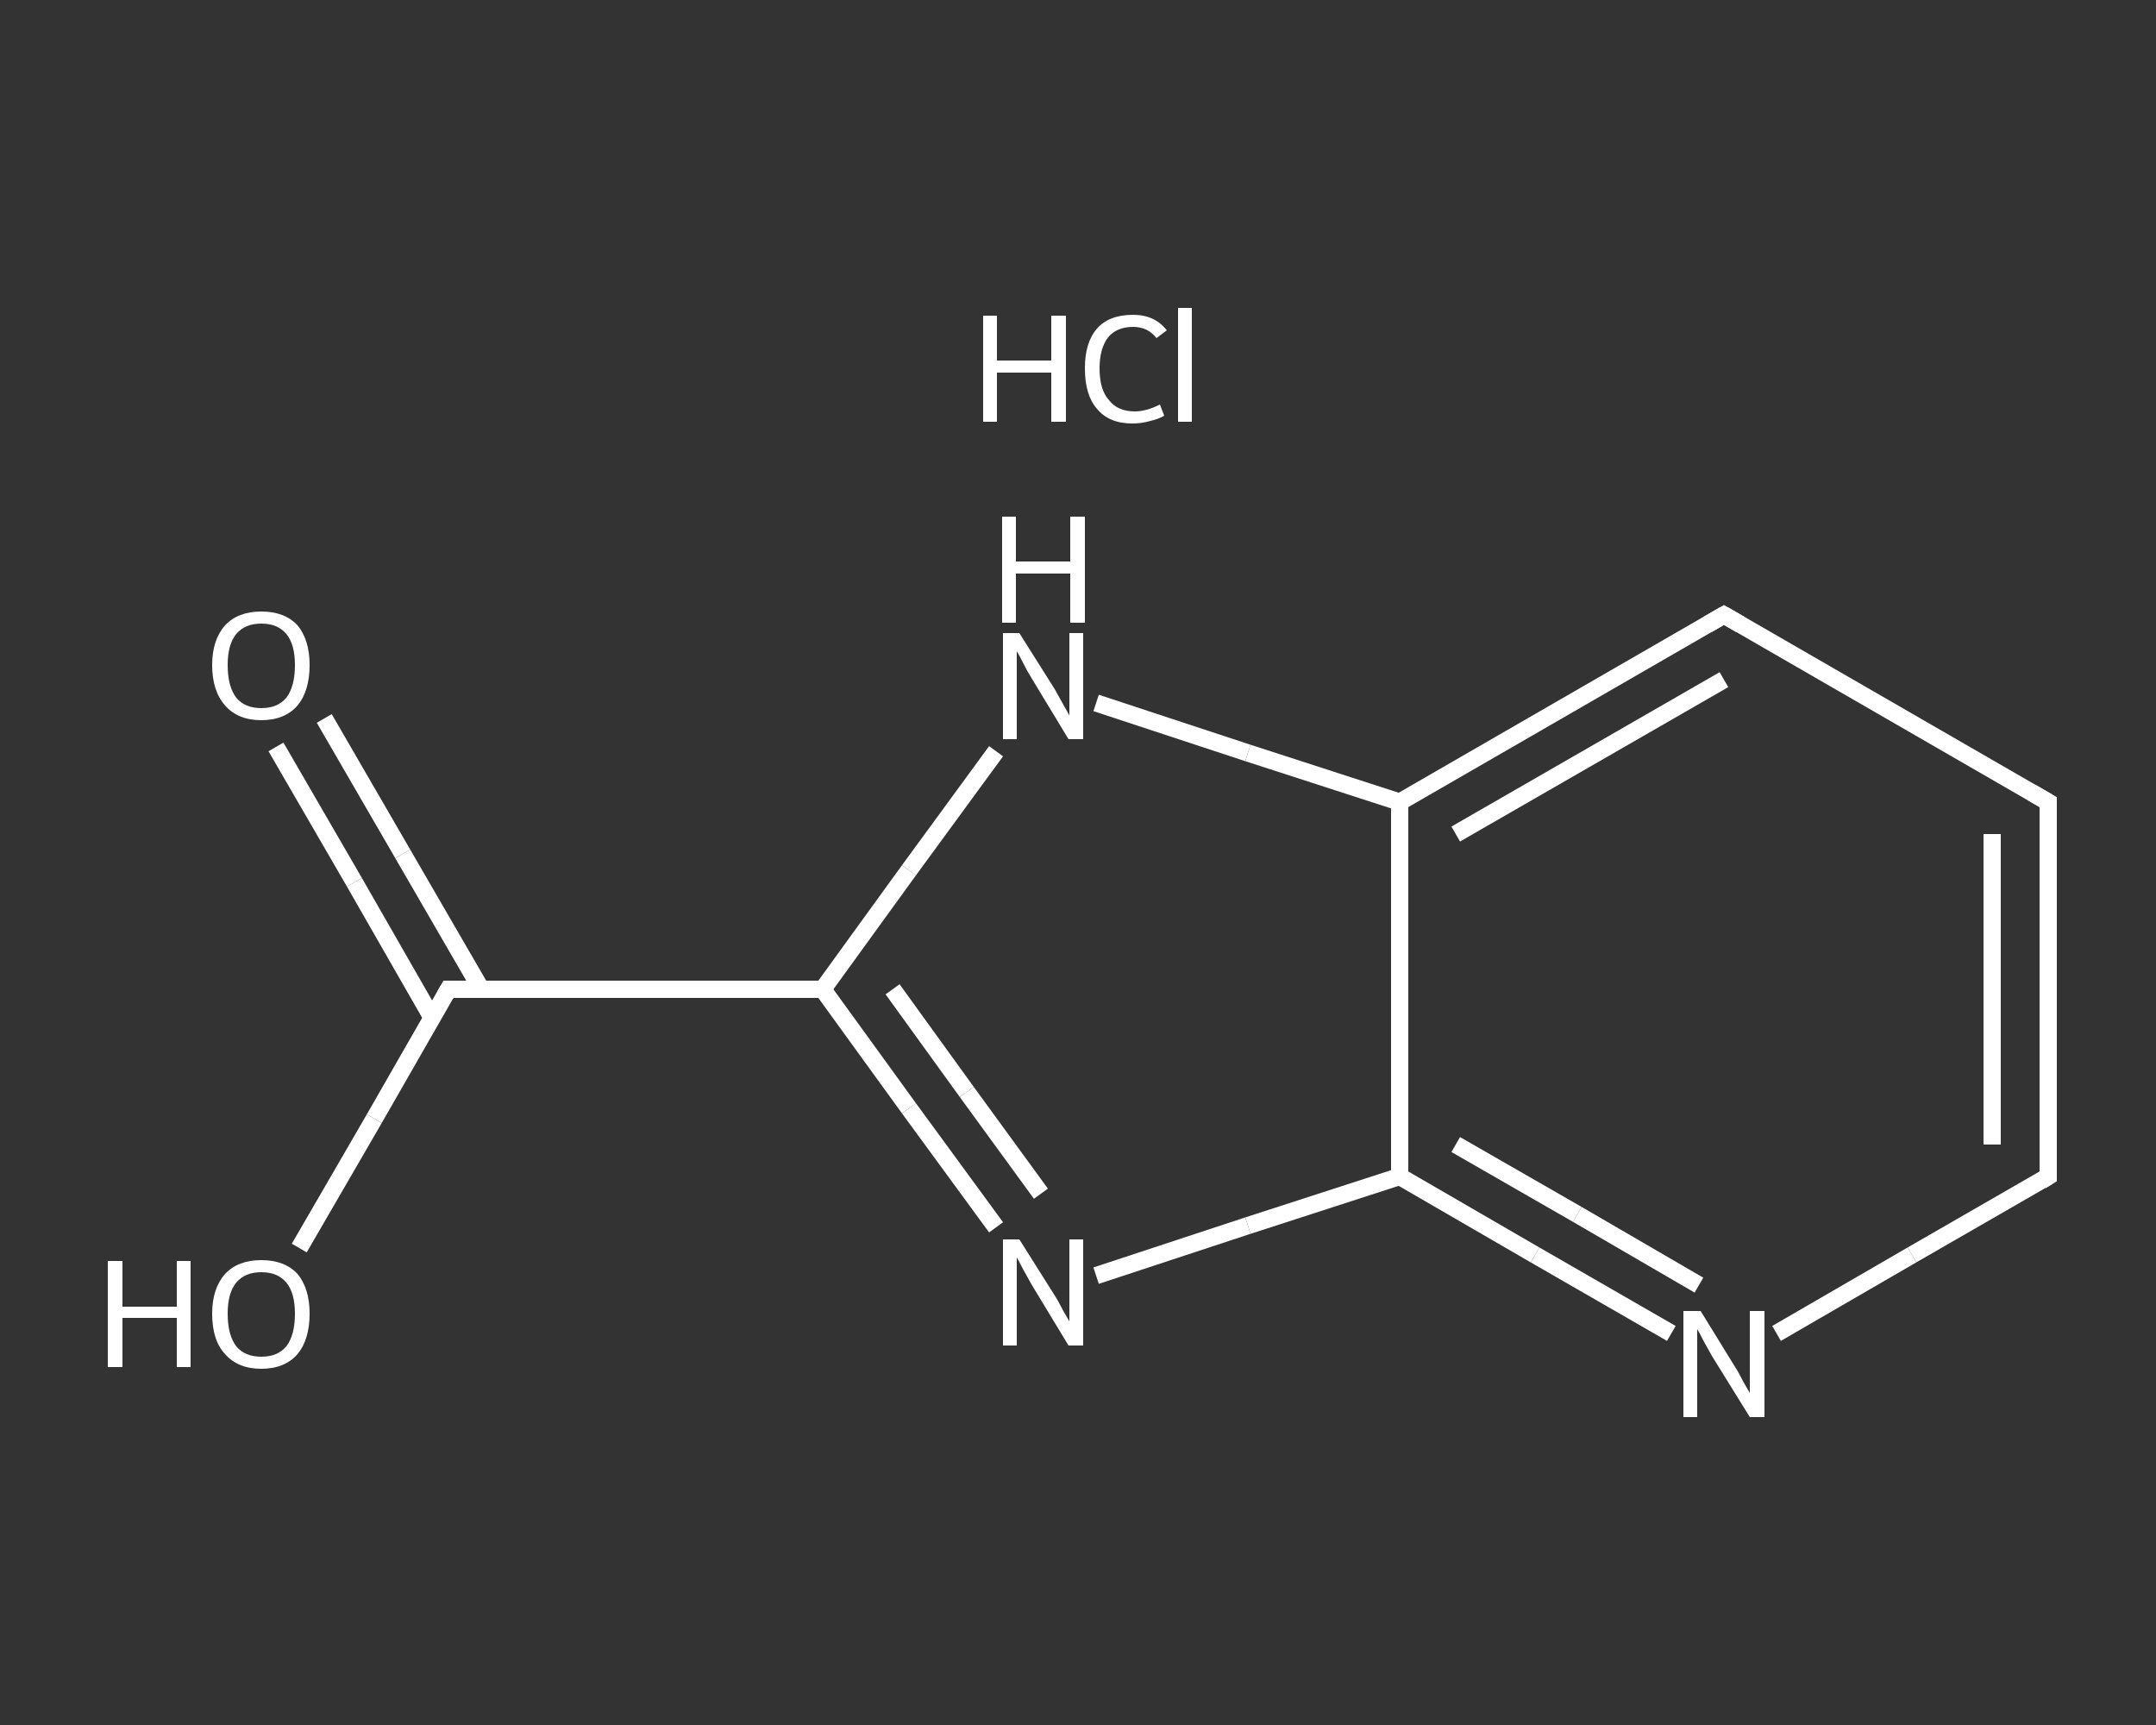 <?xml version='1.0' encoding='iso-8859-1'?>
<svg version='1.1' baseProfile='full'
              xmlns='http://www.w3.org/2000/svg'
                      xmlns:rdkit='http://www.rdkit.org/xml'
                      xmlns:xlink='http://www.w3.org/1999/xlink'
                  xml:space='preserve'
width='250px' height='200px' viewBox='0 0 250 200'>
<rect x="0" y="0" width="250" height="200" fill="#333333" stroke="none"/>
<!-- END OF HEADER -->
<rect style='opacity:1.0;fill:transparent;stroke:none' width='250.0' height='200.0' x='0.0' y='0.0'> </rect>
<path class='bond-0 atom-1 atom-2' d='M 37.6,83.3 L 46.7,99.0' style='fill:none;fill-rule:evenodd;stroke:#FFFFFF;stroke-width:2.0px;stroke-linecap:butt;stroke-linejoin:miter;stroke-opacity:1' />
<path class='bond-0 atom-1 atom-2' d='M 46.7,99.0 L 55.8,114.7' style='fill:none;fill-rule:evenodd;stroke:#FFFFFF;stroke-width:2.0px;stroke-linecap:butt;stroke-linejoin:miter;stroke-opacity:1' />
<path class='bond-0 atom-1 atom-2' d='M 32.0,86.6 L 41.1,102.3' style='fill:none;fill-rule:evenodd;stroke:#FFFFFF;stroke-width:2.0px;stroke-linecap:butt;stroke-linejoin:miter;stroke-opacity:1' />
<path class='bond-0 atom-1 atom-2' d='M 41.1,102.3 L 50.1,118.0' style='fill:none;fill-rule:evenodd;stroke:#FFFFFF;stroke-width:2.0px;stroke-linecap:butt;stroke-linejoin:miter;stroke-opacity:1' />
<path class='bond-1 atom-2 atom-3' d='M 52.0,114.7 L 43.4,129.7' style='fill:none;fill-rule:evenodd;stroke:#FFFFFF;stroke-width:2.0px;stroke-linecap:butt;stroke-linejoin:miter;stroke-opacity:1' />
<path class='bond-1 atom-2 atom-3' d='M 43.4,129.7 L 34.7,144.7' style='fill:none;fill-rule:evenodd;stroke:#FFFFFF;stroke-width:2.0px;stroke-linecap:butt;stroke-linejoin:miter;stroke-opacity:1' />
<path class='bond-2 atom-2 atom-4' d='M 52.0,114.7 L 95.4,114.7' style='fill:none;fill-rule:evenodd;stroke:#FFFFFF;stroke-width:2.0px;stroke-linecap:butt;stroke-linejoin:miter;stroke-opacity:1' />
<path class='bond-3 atom-4 atom-5' d='M 95.4,114.7 L 105.4,128.5' style='fill:none;fill-rule:evenodd;stroke:#FFFFFF;stroke-width:2.0px;stroke-linecap:butt;stroke-linejoin:miter;stroke-opacity:1' />
<path class='bond-3 atom-4 atom-5' d='M 105.4,128.5 L 115.5,142.3' style='fill:none;fill-rule:evenodd;stroke:#FFFFFF;stroke-width:2.0px;stroke-linecap:butt;stroke-linejoin:miter;stroke-opacity:1' />
<path class='bond-3 atom-4 atom-5' d='M 103.5,114.7 L 112.1,126.6' style='fill:none;fill-rule:evenodd;stroke:#FFFFFF;stroke-width:2.0px;stroke-linecap:butt;stroke-linejoin:miter;stroke-opacity:1' />
<path class='bond-3 atom-4 atom-5' d='M 112.1,126.6 L 120.7,138.4' style='fill:none;fill-rule:evenodd;stroke:#FFFFFF;stroke-width:2.0px;stroke-linecap:butt;stroke-linejoin:miter;stroke-opacity:1' />
<path class='bond-4 atom-5 atom-6' d='M 127.1,147.9 L 144.7,142.1' style='fill:none;fill-rule:evenodd;stroke:#FFFFFF;stroke-width:2.0px;stroke-linecap:butt;stroke-linejoin:miter;stroke-opacity:1' />
<path class='bond-4 atom-5 atom-6' d='M 144.7,142.1 L 162.3,136.4' style='fill:none;fill-rule:evenodd;stroke:#FFFFFF;stroke-width:2.0px;stroke-linecap:butt;stroke-linejoin:miter;stroke-opacity:1' />
<path class='bond-5 atom-6 atom-7' d='M 162.3,136.4 L 178.0,145.5' style='fill:none;fill-rule:evenodd;stroke:#FFFFFF;stroke-width:2.0px;stroke-linecap:butt;stroke-linejoin:miter;stroke-opacity:1' />
<path class='bond-5 atom-6 atom-7' d='M 178.0,145.5 L 193.8,154.6' style='fill:none;fill-rule:evenodd;stroke:#FFFFFF;stroke-width:2.0px;stroke-linecap:butt;stroke-linejoin:miter;stroke-opacity:1' />
<path class='bond-5 atom-6 atom-7' d='M 168.8,132.7 L 182.9,140.8' style='fill:none;fill-rule:evenodd;stroke:#FFFFFF;stroke-width:2.0px;stroke-linecap:butt;stroke-linejoin:miter;stroke-opacity:1' />
<path class='bond-5 atom-6 atom-7' d='M 182.9,140.8 L 197.0,149.0' style='fill:none;fill-rule:evenodd;stroke:#FFFFFF;stroke-width:2.0px;stroke-linecap:butt;stroke-linejoin:miter;stroke-opacity:1' />
<path class='bond-6 atom-7 atom-8' d='M 206.0,154.6 L 221.7,145.5' style='fill:none;fill-rule:evenodd;stroke:#FFFFFF;stroke-width:2.0px;stroke-linecap:butt;stroke-linejoin:miter;stroke-opacity:1' />
<path class='bond-6 atom-7 atom-8' d='M 221.7,145.5 L 237.5,136.4' style='fill:none;fill-rule:evenodd;stroke:#FFFFFF;stroke-width:2.0px;stroke-linecap:butt;stroke-linejoin:miter;stroke-opacity:1' />
<path class='bond-7 atom-8 atom-9' d='M 237.5,136.4 L 237.5,93.0' style='fill:none;fill-rule:evenodd;stroke:#FFFFFF;stroke-width:2.0px;stroke-linecap:butt;stroke-linejoin:miter;stroke-opacity:1' />
<path class='bond-7 atom-8 atom-9' d='M 231.0,132.7 L 231.0,96.7' style='fill:none;fill-rule:evenodd;stroke:#FFFFFF;stroke-width:2.0px;stroke-linecap:butt;stroke-linejoin:miter;stroke-opacity:1' />
<path class='bond-8 atom-9 atom-10' d='M 237.5,93.0 L 199.9,71.3' style='fill:none;fill-rule:evenodd;stroke:#FFFFFF;stroke-width:2.0px;stroke-linecap:butt;stroke-linejoin:miter;stroke-opacity:1' />
<path class='bond-9 atom-10 atom-11' d='M 199.9,71.3 L 162.3,93.0' style='fill:none;fill-rule:evenodd;stroke:#FFFFFF;stroke-width:2.0px;stroke-linecap:butt;stroke-linejoin:miter;stroke-opacity:1' />
<path class='bond-9 atom-10 atom-11' d='M 199.9,78.8 L 168.8,96.7' style='fill:none;fill-rule:evenodd;stroke:#FFFFFF;stroke-width:2.0px;stroke-linecap:butt;stroke-linejoin:miter;stroke-opacity:1' />
<path class='bond-10 atom-11 atom-12' d='M 162.3,93.0 L 144.7,87.3' style='fill:none;fill-rule:evenodd;stroke:#FFFFFF;stroke-width:2.0px;stroke-linecap:butt;stroke-linejoin:miter;stroke-opacity:1' />
<path class='bond-10 atom-11 atom-12' d='M 144.7,87.3 L 127.1,81.5' style='fill:none;fill-rule:evenodd;stroke:#FFFFFF;stroke-width:2.0px;stroke-linecap:butt;stroke-linejoin:miter;stroke-opacity:1' />
<path class='bond-11 atom-12 atom-4' d='M 115.5,87.1 L 105.4,100.9' style='fill:none;fill-rule:evenodd;stroke:#FFFFFF;stroke-width:2.0px;stroke-linecap:butt;stroke-linejoin:miter;stroke-opacity:1' />
<path class='bond-11 atom-12 atom-4' d='M 105.4,100.9 L 95.4,114.7' style='fill:none;fill-rule:evenodd;stroke:#FFFFFF;stroke-width:2.0px;stroke-linecap:butt;stroke-linejoin:miter;stroke-opacity:1' />
<path class='bond-12 atom-11 atom-6' d='M 162.3,93.0 L 162.3,136.4' style='fill:none;fill-rule:evenodd;stroke:#FFFFFF;stroke-width:2.0px;stroke-linecap:butt;stroke-linejoin:miter;stroke-opacity:1' />
<path d='M 51.6,115.4 L 52.0,114.7 L 54.2,114.7' style='fill:none;stroke:#FFFFFF;stroke-width:2.0px;stroke-linecap:butt;stroke-linejoin:miter;stroke-opacity:1;' />
<path d='M 236.7,136.9 L 237.5,136.4 L 237.5,134.2' style='fill:none;stroke:#FFFFFF;stroke-width:2.0px;stroke-linecap:butt;stroke-linejoin:miter;stroke-opacity:1;' />
<path d='M 237.5,95.2 L 237.5,93.0 L 235.6,91.9' style='fill:none;stroke:#FFFFFF;stroke-width:2.0px;stroke-linecap:butt;stroke-linejoin:miter;stroke-opacity:1;' />
<path d='M 201.8,72.4 L 199.9,71.3 L 198.0,72.4' style='fill:none;stroke:#FFFFFF;stroke-width:2.0px;stroke-linecap:butt;stroke-linejoin:miter;stroke-opacity:1;' />
<path class='atom-0' d='M 114.0 36.6
L 115.6 36.6
L 115.6 41.8
L 121.9 41.8
L 121.9 36.6
L 123.6 36.6
L 123.6 48.9
L 121.9 48.9
L 121.9 43.2
L 115.6 43.2
L 115.6 48.9
L 114.0 48.9
L 114.0 36.6
' fill='#FFFFFF'/>
<path class='atom-0' d='M 125.8 42.7
Q 125.8 39.7, 127.2 38.1
Q 128.6 36.5, 131.4 36.5
Q 133.9 36.5, 135.3 38.3
L 134.1 39.2
Q 133.1 37.9, 131.4 37.9
Q 129.5 37.9, 128.5 39.1
Q 127.5 40.4, 127.5 42.7
Q 127.5 45.2, 128.6 46.4
Q 129.6 47.7, 131.6 47.7
Q 132.9 47.7, 134.5 46.9
L 135.0 48.2
Q 134.3 48.6, 133.4 48.8
Q 132.4 49.1, 131.3 49.1
Q 128.6 49.1, 127.2 47.4
Q 125.8 45.8, 125.8 42.7
' fill='#FFFFFF'/>
<path class='atom-0' d='M 136.6 35.7
L 138.2 35.7
L 138.2 48.9
L 136.6 48.9
L 136.6 35.7
' fill='#FFFFFF'/>
<path class='atom-1' d='M 24.6 77.1
Q 24.6 74.2, 26.1 72.5
Q 27.6 70.9, 30.3 70.9
Q 33.0 70.9, 34.5 72.5
Q 35.9 74.2, 35.9 77.1
Q 35.9 80.1, 34.5 81.8
Q 33.0 83.5, 30.3 83.5
Q 27.6 83.5, 26.1 81.8
Q 24.6 80.1, 24.6 77.1
M 30.3 82.1
Q 32.2 82.1, 33.2 80.9
Q 34.2 79.6, 34.2 77.1
Q 34.2 74.7, 33.2 73.5
Q 32.2 72.3, 30.3 72.3
Q 28.4 72.3, 27.4 73.5
Q 26.4 74.7, 26.4 77.1
Q 26.4 79.6, 27.4 80.9
Q 28.4 82.1, 30.3 82.1
' fill='#FFFFFF'/>
<path class='atom-3' d='M 12.5 146.2
L 14.2 146.2
L 14.2 151.5
L 20.5 151.5
L 20.5 146.2
L 22.1 146.2
L 22.1 158.5
L 20.5 158.5
L 20.5 152.8
L 14.2 152.8
L 14.2 158.5
L 12.5 158.5
L 12.5 146.2
' fill='#FFFFFF'/>
<path class='atom-3' d='M 24.6 152.3
Q 24.6 149.4, 26.1 147.7
Q 27.6 146.1, 30.3 146.1
Q 33.0 146.1, 34.5 147.7
Q 35.9 149.4, 35.9 152.3
Q 35.9 155.3, 34.5 157.0
Q 33.0 158.7, 30.3 158.7
Q 27.6 158.7, 26.1 157.0
Q 24.6 155.4, 24.6 152.3
M 30.3 157.3
Q 32.2 157.3, 33.2 156.1
Q 34.2 154.8, 34.2 152.3
Q 34.2 149.9, 33.2 148.7
Q 32.2 147.5, 30.3 147.5
Q 28.4 147.5, 27.4 148.7
Q 26.4 149.9, 26.4 152.3
Q 26.4 154.8, 27.4 156.1
Q 28.4 157.3, 30.3 157.3
' fill='#FFFFFF'/>
<path class='atom-5' d='M 118.2 143.7
L 122.3 150.2
Q 122.7 150.8, 123.3 152.0
Q 124.0 153.2, 124.0 153.2
L 124.0 143.7
L 125.6 143.7
L 125.6 156.0
L 123.9 156.0
L 119.6 148.9
Q 119.1 148.0, 118.6 147.1
Q 118.1 146.1, 117.9 145.8
L 117.9 156.0
L 116.3 156.0
L 116.3 143.7
L 118.2 143.7
' fill='#FFFFFF'/>
<path class='atom-7' d='M 197.2 152.0
L 201.2 158.5
Q 201.6 159.1, 202.2 160.3
Q 202.9 161.5, 202.9 161.5
L 202.9 152.0
L 204.6 152.0
L 204.6 164.3
L 202.9 164.3
L 198.5 157.2
Q 198.0 156.3, 197.5 155.4
Q 197.0 154.4, 196.8 154.1
L 196.8 164.3
L 195.2 164.3
L 195.2 152.0
L 197.2 152.0
' fill='#FFFFFF'/>
<path class='atom-12' d='M 118.2 73.4
L 122.3 79.9
Q 122.7 80.6, 123.3 81.7
Q 124.0 82.9, 124.0 83.0
L 124.0 73.4
L 125.6 73.4
L 125.6 85.7
L 123.9 85.7
L 119.6 78.6
Q 119.1 77.8, 118.6 76.8
Q 118.1 75.8, 117.9 75.5
L 117.9 85.7
L 116.3 85.7
L 116.3 73.4
L 118.2 73.4
' fill='#FFFFFF'/>
<path class='atom-12' d='M 116.2 59.9
L 117.8 59.9
L 117.8 65.1
L 124.1 65.1
L 124.1 59.9
L 125.8 59.9
L 125.8 72.2
L 124.1 72.2
L 124.1 66.5
L 117.8 66.5
L 117.8 72.2
L 116.2 72.2
L 116.2 59.9
' fill='#FFFFFF'/>
</svg>
